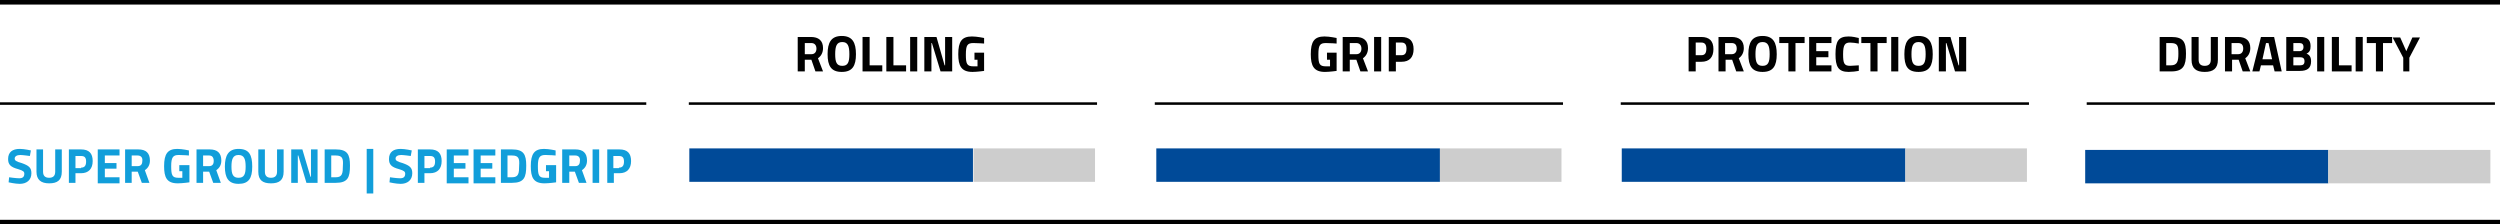 <?xml version="1.0" encoding="utf-8"?>
<!-- Generator: Adobe Illustrator 27.6.1, SVG Export Plug-In . SVG Version: 6.00 Build 0)  -->
<svg version="1.1" id="Ebene_2_00000067227244732695279420000003470109652648793482_"
	 xmlns="http://www.w3.org/2000/svg" xmlns:xlink="http://www.w3.org/1999/xlink" x="0px" y="0px" viewBox="0 0 493.6 44.3"
	 style="enable-background:new 0 0 493.6 44.3;" xml:space="preserve">
<style type="text/css">
	.st0{enable-background:new    ;}
	.st1{fill:#004A98;}
	.st2{fill:#CDCDCD;}
	.st3{fill:#119EDA;}
</style>
<g id="Ebene_1-2">
	<polyline points="0,20.7 0,20.2 127.6,20.2 127.6,20.7 	"/>
	<rect y="0" width="493.6" height="0.9"/>
	<g class="st0">
		<path d="M261.9,10.4h2V14c0,0-1.4,0.2-2.3,0.2c-2.2,0-2.8-1.2-2.8-3.5c0-2.5,0.7-3.5,2.7-3.5c1,0,2.4,0.3,2.4,0.3l0,1.1
			c0,0-1.2-0.1-2.1-0.1c-1.2,0-1.5,0.4-1.5,2.3c0,1.8,0.2,2.3,1.5,2.3c0.4,0,0.8,0,0.8,0v-1.3h-0.6V10.4z"/>
		<path d="M266.5,11.8v2.3h-1.4V7.3h2.6c1.5,0,2.4,0.7,2.4,2.2c0,0.9-0.4,1.6-1,2l1,2.6h-1.5l-0.8-2.3H266.5z M267.8,8.5h-1.3v2.2
			h1.3c0.7,0,1-0.5,1-1.1C268.8,8.9,268.4,8.5,267.8,8.5z"/>
		<path d="M271.3,7.3h1.4v6.8h-1.4V7.3z"/>
		<path d="M275.6,12.1v2h-1.4V7.3h2.5c1.6,0,2.4,0.8,2.4,2.4s-0.8,2.5-2.4,2.5H275.6z M276.7,10.9c0.7,0,1-0.4,1-1.3
			c0-0.8-0.3-1.2-1-1.2h-1.1v2.5H276.7z"/>
	</g>
	<g class="st0">
		<path d="M334.8,12.1v2h-1.4V7.3h2.5c1.6,0,2.4,0.8,2.4,2.4s-0.8,2.5-2.4,2.5H334.8z M335.9,10.9c0.7,0,1-0.4,1-1.3
			c0-0.8-0.3-1.2-1-1.2h-1.1v2.5H335.9z"/>
		<path d="M340.7,11.8v2.3h-1.4V7.3h2.6c1.5,0,2.4,0.7,2.4,2.2c0,0.9-0.4,1.6-1,2l1,2.6h-1.5l-0.8-2.3H340.7z M341.9,8.5h-1.3v2.2
			h1.3c0.7,0,1-0.5,1-1.1C342.9,8.9,342.6,8.5,341.9,8.5z"/>
	</g>
	<g class="st0">
		<path d="M345.2,10.7c0-2.3,0.7-3.6,2.8-3.6c2.1,0,2.8,1.3,2.8,3.6s-0.7,3.5-2.8,3.5C345.9,14.2,345.2,13,345.2,10.7z M349.4,10.7
			c0-1.6-0.3-2.4-1.4-2.4c-1.1,0-1.4,0.8-1.4,2.4s0.3,2.3,1.4,2.3C349.1,13,349.4,12.3,349.4,10.7z"/>
	</g>
	<g class="st0">
		<path d="M351.3,7.3h5v1.2h-1.8v5.6h-1.4V8.5h-1.8V7.3z"/>
	</g>
	<g class="st0">
		<path d="M357.2,7.3h4.4v1.2h-3v1.6h2.4v1.2h-2.4v1.6h3v1.2h-4.4V7.3z"/>
	</g>
	<g class="st0">
		<path d="M367,14c-0.5,0.1-1.4,0.2-2,0.2c-2.1,0-2.6-1.1-2.6-3.5c0-2.6,0.6-3.5,2.6-3.5c0.7,0,1.6,0.2,2,0.3l0,1.1
			c-0.5-0.1-1.3-0.2-1.7-0.2c-1,0-1.4,0.4-1.4,2.3c0,1.8,0.2,2.3,1.4,2.3c0.5,0,1.3-0.1,1.7-0.1L367,14z"/>
		<path d="M367.5,7.3h5v1.2h-1.8v5.6h-1.4V8.5h-1.8V7.3z"/>
		<path d="M373.4,7.3h1.4v6.8h-1.4V7.3z"/>
		<path d="M376,10.7c0-2.3,0.7-3.6,2.8-3.6c2.1,0,2.8,1.3,2.8,3.6s-0.7,3.5-2.8,3.5C376.6,14.2,376,13,376,10.7z M380.2,10.7
			c0-1.6-0.3-2.4-1.4-2.4c-1.1,0-1.4,0.8-1.4,2.4s0.3,2.3,1.4,2.3C379.9,13,380.2,12.3,380.2,10.7z"/>
		<path d="M382.8,7.3h2.3l1.6,5.6h0.1V7.3h1.4v6.8H386l-1.7-5.6h-0.1v5.6h-1.4V7.3z"/>
	</g>
	<g class="st0">
		<path d="M426.4,14.1V7.3h2.3c2.4,0,2.9,1,2.9,3.3c0,2.3-0.5,3.5-2.9,3.5H426.4z M428.6,8.5h-0.9v4.4h0.9c1.3,0,1.5-0.8,1.5-2.3
			C430.1,9.1,430,8.5,428.6,8.5z"/>
		<path d="M435.3,13c0.8,0,1.2-0.4,1.2-1.2V7.3h1.4v4.5c0,1.7-0.9,2.4-2.6,2.4c-1.7,0-2.6-0.7-2.6-2.4V7.3h1.4v4.5
			C434.1,12.6,434.5,13,435.3,13z"/>
	</g>
	<g class="st0">
		<path d="M440.7,11.8v2.3h-1.4V7.3h2.6c1.5,0,2.4,0.7,2.4,2.2c0,0.9-0.4,1.6-1,2l1,2.6h-1.5l-0.8-2.3H440.7z M441.9,8.5h-1.3v2.2
			h1.3c0.7,0,1-0.5,1-1.1C442.9,8.9,442.6,8.5,441.9,8.5z"/>
	</g>
	<g class="st0">
		<path d="M446.4,7.3h2.6l1.5,6.8h-1.4l-0.3-1.2h-2.4l-0.3,1.2h-1.4L446.4,7.3z M446.7,11.7h1.9l-0.7-3.2h-0.5L446.7,11.7z"/>
		<path d="M454.1,7.3c1.4,0,2.1,0.5,2.1,1.8c0,0.8-0.2,1.2-0.8,1.5c0.6,0.2,0.9,0.7,0.9,1.5c0,1.4-0.8,1.9-2.2,1.9h-2.7V7.3H454.1z
			 M452.8,8.5v1.6h1.2c0.5,0,0.8-0.3,0.8-0.8c0-0.6-0.3-0.8-0.8-0.8H452.8z M452.8,11.2v1.7h1.3c0.6,0,0.9-0.2,0.9-0.8
			c0-0.6-0.3-0.8-0.9-0.8H452.8z"/>
		<path d="M457.5,7.3h1.4v6.8h-1.4V7.3z"/>
		<path d="M460.4,14.1V7.3h1.4v5.6h2.5v1.2H460.4z"/>
		<path d="M465.1,7.3h1.4v6.8h-1.4V7.3z"/>
		<path d="M467.3,7.3h5v1.2h-1.8v5.6h-1.4V8.5h-1.8V7.3z"/>
		<path d="M475.9,14.1h-1.4v-2.7l-2.1-4h1.5l1.2,2.7l1.2-2.7h1.5l-2.1,4V14.1z"/>
	</g>
	<g class="st0">
		<path d="M158.9,11.8v2.3h-1.4V7.3h2.6c1.5,0,2.4,0.7,2.4,2.2c0,0.9-0.4,1.6-1,2l1,2.6H161l-0.8-2.3H158.9z M160.2,8.5h-1.3v2.2
			h1.3c0.7,0,1-0.5,1-1.1C161.2,8.9,160.8,8.5,160.2,8.5z"/>
		<path d="M163.4,10.7c0-2.3,0.7-3.6,2.8-3.6c2.1,0,2.8,1.3,2.8,3.6s-0.7,3.5-2.8,3.5C164.1,14.2,163.4,13,163.4,10.7z M167.7,10.7
			c0-1.6-0.3-2.4-1.4-2.4c-1.1,0-1.4,0.8-1.4,2.4s0.3,2.3,1.4,2.3C167.4,13,167.7,12.3,167.7,10.7z"/>
		<path d="M170.3,14.1V7.3h1.4v5.6h2.5v1.2H170.3z"/>
		<path d="M175,14.1V7.3h1.4v5.6h2.5v1.2H175z"/>
		<path d="M179.7,7.3h1.4v6.8h-1.4V7.3z"/>
		<path d="M182.6,7.3h2.3l1.6,5.6h0.1V7.3h1.4v6.8h-2.3L184,8.5h-0.1v5.6h-1.4V7.3z"/>
		<path d="M192.3,10.4h2V14c0,0-1.4,0.2-2.3,0.2c-2.2,0-2.8-1.2-2.8-3.5c0-2.5,0.7-3.5,2.7-3.5c1,0,2.4,0.3,2.4,0.3l0,1.1
			c0,0-1.2-0.1-2.1-0.1c-1.2,0-1.5,0.4-1.5,2.3c0,1.8,0.2,2.3,1.5,2.3c0.4,0,0.8,0,0.8,0v-1.3h-0.6V10.4z"/>
	</g>
	<rect x="136" y="20.2" width="80.6" height="0.5"/>
	<rect x="228" y="20.2" width="80.6" height="0.5"/>
	<rect x="412" y="20.2" width="80.6" height="0.5"/>
	<rect x="320" y="20.2" width="80.6" height="0.5"/>
	<rect x="136.1" y="29.3" class="st1" width="56" height="6.6"/>
	<rect x="192.2" y="29.3" class="st2" width="24" height="6.6"/>
	<g>
		<rect x="228.3" y="29.3" class="st1" width="56" height="6.6"/>
		<rect x="284.3" y="29.3" class="st2" width="24" height="6.6"/>
	</g>
	<g>
		<rect x="320.2" y="29.3" class="st1" width="56" height="6.6"/>
		<rect x="376.2" y="29.3" class="st2" width="24" height="6.6"/>
	</g>
	<rect y="43.4" width="493.6" height="0.9"/>
	<g class="st0">
		<path class="st3" d="M5.9,30.8c0,0-1.4-0.2-1.9-0.2c-0.7,0-1.1,0.3-1.1,0.7c0,0.4,0.3,0.6,1.4,0.9c1.4,0.5,1.9,0.9,1.9,2
			c0,1.4-1,2.1-2.3,2.1C3,36.3,1.7,36,1.7,36l0.1-1c0,0,1.3,0.2,2,0.2c0.7,0,1-0.3,1-0.9c0-0.4-0.2-0.6-1.2-0.9c-1.5-0.4-2-0.9-2-2
			c0-1.4,0.9-2,2.3-2c0.9,0,2.2,0.3,2.2,0.3L5.9,30.8z"/>
		<path class="st3" d="M9.7,35.1c0.8,0,1.2-0.4,1.2-1.2v-4.4h1.3v4.4c0,1.7-0.9,2.3-2.5,2.3s-2.5-0.7-2.5-2.3v-4.4h1.3v4.4
			C8.5,34.7,8.9,35.1,9.7,35.1z"/>
		<path class="st3" d="M14.9,34.2v1.9h-1.3v-6.6H16c1.6,0,2.3,0.8,2.3,2.3s-0.8,2.4-2.3,2.4H14.9z M16,33.1c0.7,0,1-0.4,1-1.2
			c0-0.8-0.3-1.1-1-1.1h-1.1v2.4H16z"/>
		<path class="st3" d="M19.3,29.5h4.3v1.2h-2.9v1.5H23v1.1h-2.3V35h2.9v1.2h-4.3V29.5z"/>
		<path class="st3" d="M26,33.9v2.2h-1.3v-6.6h2.6c1.5,0,2.3,0.7,2.3,2.2c0,0.9-0.4,1.5-1,1.9l0.9,2.5H28l-0.8-2.2H26z M27.2,30.7
			H26v2.1h1.2c0.7,0,0.9-0.5,0.9-1C28.2,31.1,27.8,30.7,27.2,30.7z"/>
		<path class="st3" d="M35.5,32.6h1.9V36c0,0-1.4,0.2-2.3,0.2c-2.2,0-2.7-1.2-2.7-3.4c0-2.4,0.7-3.4,2.6-3.4c1,0,2.3,0.3,2.3,0.3
			l0,1c0,0-1.2-0.1-2-0.1c-1.1,0-1.5,0.4-1.5,2.2c0,1.8,0.2,2.3,1.4,2.3c0.4,0,0.8,0,0.8,0v-1.3h-0.6V32.6z"/>
		<path class="st3" d="M40.1,33.9v2.2h-1.3v-6.6h2.6c1.5,0,2.3,0.7,2.3,2.2c0,0.9-0.4,1.5-1,1.9l0.9,2.5h-1.5l-0.8-2.2H40.1z
			 M41.3,30.7h-1.2v2.1h1.2c0.7,0,0.9-0.5,0.9-1C42.2,31.1,41.9,30.7,41.3,30.7z"/>
		<path class="st3" d="M44.4,32.9c0-2.2,0.7-3.5,2.7-3.5c2.1,0,2.7,1.2,2.7,3.5s-0.7,3.4-2.7,3.4C45.1,36.3,44.4,35.1,44.4,32.9z
			 M48.5,32.9c0-1.5-0.3-2.3-1.4-2.3s-1.4,0.8-1.4,2.3s0.3,2.2,1.4,2.2S48.5,34.4,48.5,32.9z"/>
		<path class="st3" d="M53.5,35.1c0.8,0,1.2-0.4,1.2-1.2v-4.4H56v4.4c0,1.7-0.9,2.3-2.5,2.3S51,35.6,51,33.9v-4.4h1.3v4.4
			C52.3,34.7,52.7,35.1,53.5,35.1z"/>
		<path class="st3" d="M57.4,29.5h2.3l1.6,5.4h0.1v-5.4h1.3v6.6h-2.2l-1.6-5.4h-0.1v5.4h-1.3V29.5z"/>
		<path class="st3" d="M64.1,36.1v-6.6h2.2c2.3,0,2.8,1,2.8,3.2c0,2.3-0.4,3.4-2.8,3.4H64.1z M66.3,30.7h-0.9V35h0.9
			c1.3,0,1.4-0.8,1.4-2.3C67.8,31.3,67.6,30.7,66.3,30.7z"/>
		<path class="st3" d="M72.4,29.4h1.3v8.8h-1.3V29.4z"/>
		<path class="st3" d="M81.1,30.8c0,0-1.4-0.2-1.9-0.2c-0.7,0-1.1,0.3-1.1,0.7c0,0.4,0.3,0.6,1.4,0.9c1.4,0.5,1.9,0.9,1.9,2
			c0,1.4-1,2.1-2.3,2.1c-0.9,0-2.2-0.3-2.2-0.3l0.1-1c0,0,1.3,0.2,2,0.2c0.7,0,1-0.3,1-0.9c0-0.4-0.2-0.6-1.2-0.9
			c-1.5-0.4-2-0.9-2-2c0-1.4,0.9-2,2.3-2c0.9,0,2.2,0.3,2.2,0.3L81.1,30.8z"/>
		<path class="st3" d="M83.8,34.2v1.9h-1.3v-6.6h2.4c1.6,0,2.3,0.8,2.3,2.3s-0.8,2.4-2.3,2.4H83.8z M84.9,33.1c0.7,0,1-0.4,1-1.2
			c0-0.8-0.3-1.1-1-1.1h-1.1v2.4H84.9z"/>
		<path class="st3" d="M88.2,29.5h4.3v1.2h-2.9v1.5h2.3v1.1h-2.3V35h2.9v1.2h-4.3V29.5z"/>
		<path class="st3" d="M93.5,29.5h4.3v1.2h-2.9v1.5h2.3v1.1h-2.3V35h2.9v1.2h-4.3V29.5z"/>
		<path class="st3" d="M98.9,36.1v-6.6h2.2c2.3,0,2.8,1,2.8,3.2c0,2.3-0.4,3.4-2.8,3.4H98.9z M101.1,30.7h-0.9V35h0.9
			c1.3,0,1.4-0.8,1.4-2.3C102.6,31.3,102.4,30.7,101.1,30.7z"/>
		<path class="st3" d="M107.9,32.6h1.9V36c0,0-1.4,0.2-2.3,0.2c-2.2,0-2.7-1.2-2.7-3.4c0-2.4,0.7-3.4,2.6-3.4c1,0,2.3,0.3,2.3,0.3
			l0,1c0,0-1.2-0.1-2-0.1c-1.1,0-1.5,0.4-1.5,2.2c0,1.8,0.2,2.3,1.4,2.3c0.4,0,0.8,0,0.8,0v-1.3h-0.6V32.6z"/>
		<path class="st3" d="M112.4,33.9v2.2H111v-6.6h2.6c1.5,0,2.3,0.7,2.3,2.2c0,0.9-0.4,1.5-1,1.9l0.9,2.5h-1.5l-0.8-2.2H112.4z
			 M113.6,30.7h-1.2v2.1h1.2c0.7,0,0.9-0.5,0.9-1C114.6,31.1,114.2,30.7,113.6,30.7z"/>
		<path class="st3" d="M117,29.5h1.3v6.6H117V29.5z"/>
		<path class="st3" d="M121.2,34.2v1.9h-1.3v-6.6h2.4c1.6,0,2.3,0.8,2.3,2.3s-0.8,2.4-2.3,2.4H121.2z M122.2,33.1c0.7,0,1-0.4,1-1.2
			c0-0.8-0.3-1.1-1-1.1h-1.1v2.4H122.2z"/>
	</g>
	<g>
		<rect x="411.7" y="29.6" class="st1" width="48" height="6.6"/>
		<rect x="459.7" y="29.6" class="st2" width="32" height="6.6"/>
	</g>
</g>
</svg>
